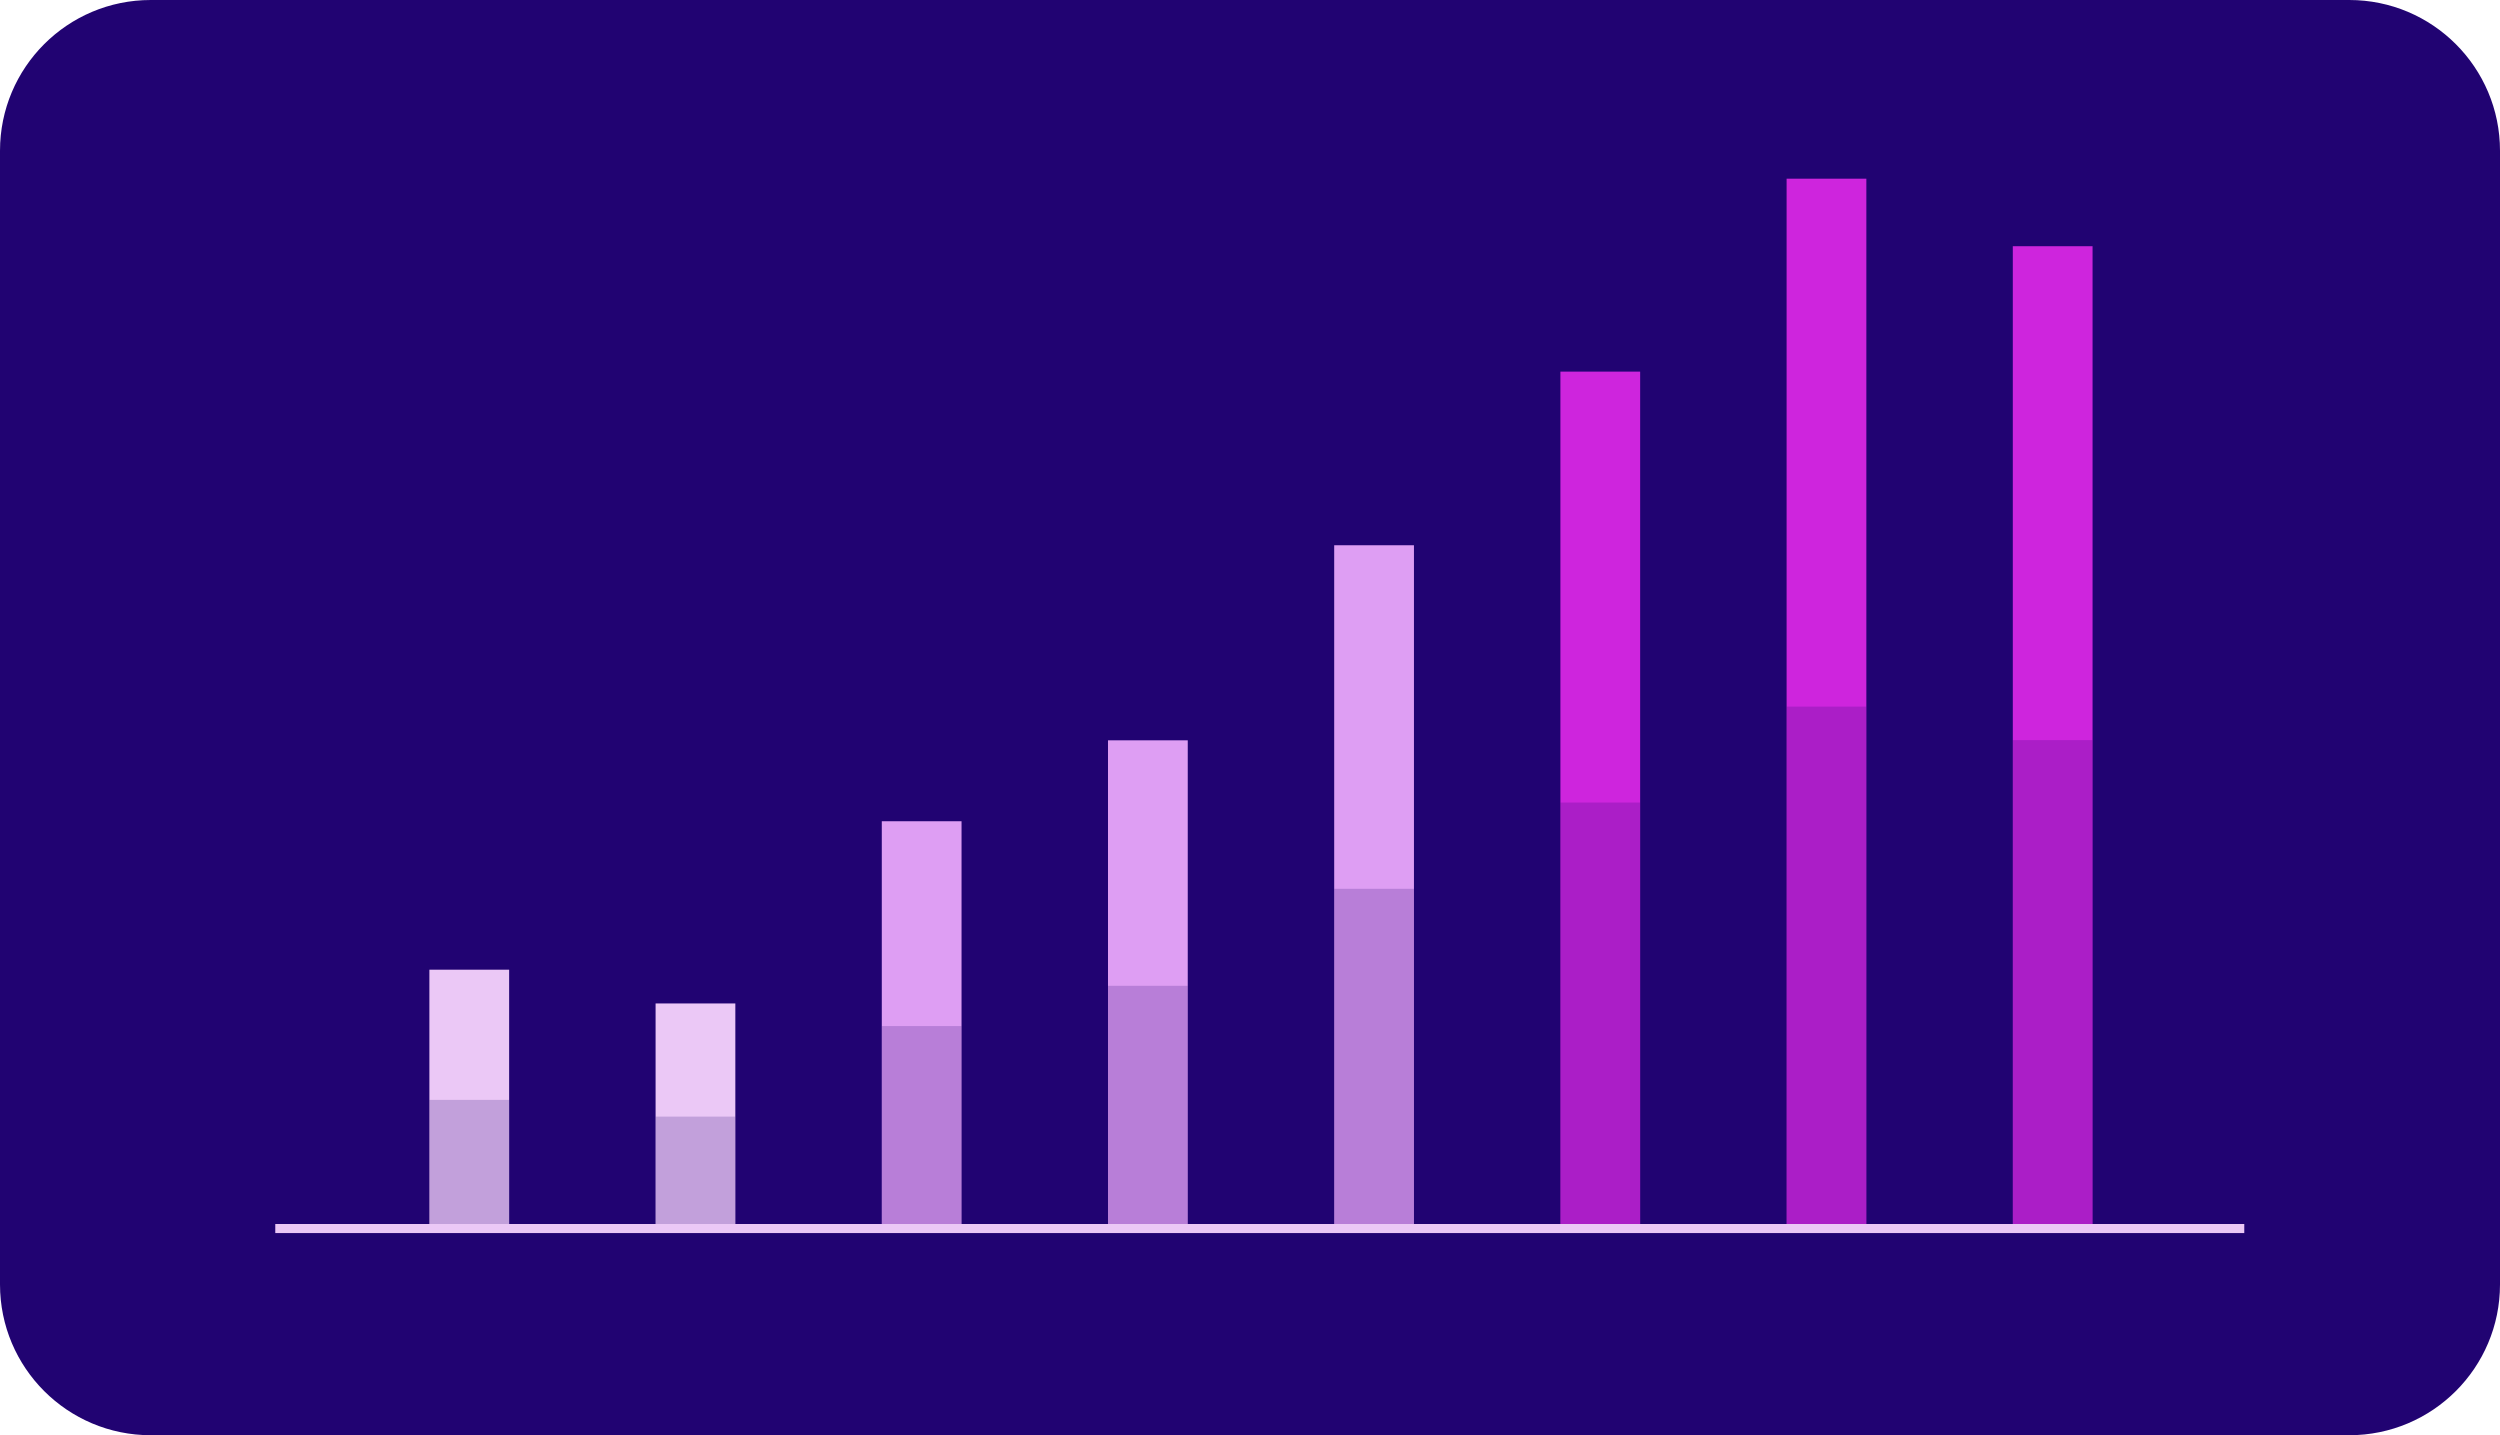 <?xml version="1.0" encoding="UTF-8" standalone="no"?><svg xmlns="http://www.w3.org/2000/svg" xmlns:xlink="http://www.w3.org/1999/xlink" fill="#000000" height="287" id="Layer" preserveAspectRatio="xMidYMid meet" version="1.1" viewBox="0.0 0.0 500.0 287.0" width="500" x="0" xml:space="preserve" y="0" zoomAndPan="magnify"><g><g id="change1_1"><path d="M469.844,287.045H30.156C13.501,287.045,0,273.543,0,256.889V30.156 C0,13.501,13.501,0,30.156,0h439.687C486.499,0,500,13.501,500,30.156v226.732 C500,273.543,486.499,287.045,469.844,287.045z" fill="#210372"/></g><g id="change2_1"><path d="M85.877,193.938h15.951v51.769H85.877V193.938z M131.117,200.69v45.016 h15.951v-45.016H131.117z" fill="#ebc8f6"/></g><g id="change3_1"><path d="M176.358,164.249h15.951v81.458h-15.951V164.249z M221.599,245.706 h15.951v-97.642h-15.951V245.706z M266.839,109.05v136.656h15.951V109.05H266.839z" fill="#de9ef3"/></g><g id="change4_1"><path d="M312.08,74.324h15.951v171.383h-15.951V74.324z M357.32,245.706h15.951 V35.738h-15.951V245.706z M402.561,49.243v196.463h15.951V49.243H402.561z" fill="#ce25dd"/></g><g id="change1_2"><path d="M131.117,223.326h15.951v22.381h-15.951V223.326z M176.358,245.706 h15.951v-40.498h-15.951V245.706z M85.877,245.706h15.951V219.969H85.877V245.706z M221.599,245.706h15.951v-48.544h-15.951V245.706z M266.839,245.706h15.951v-67.941 h-15.951V245.706z M357.32,245.706h15.951V141.317h-15.951V245.706z M402.561,148.031 v97.675h15.951v-97.675H402.561z M312.08,245.706h15.951V160.5h-15.951V245.706z" fill="#210372" opacity="0.2"/></g><g id="change5_1"><path d="M448.857,246.612H55.055v-1.811h393.801V246.612z" fill="#ebc8f6"/></g></g></svg>